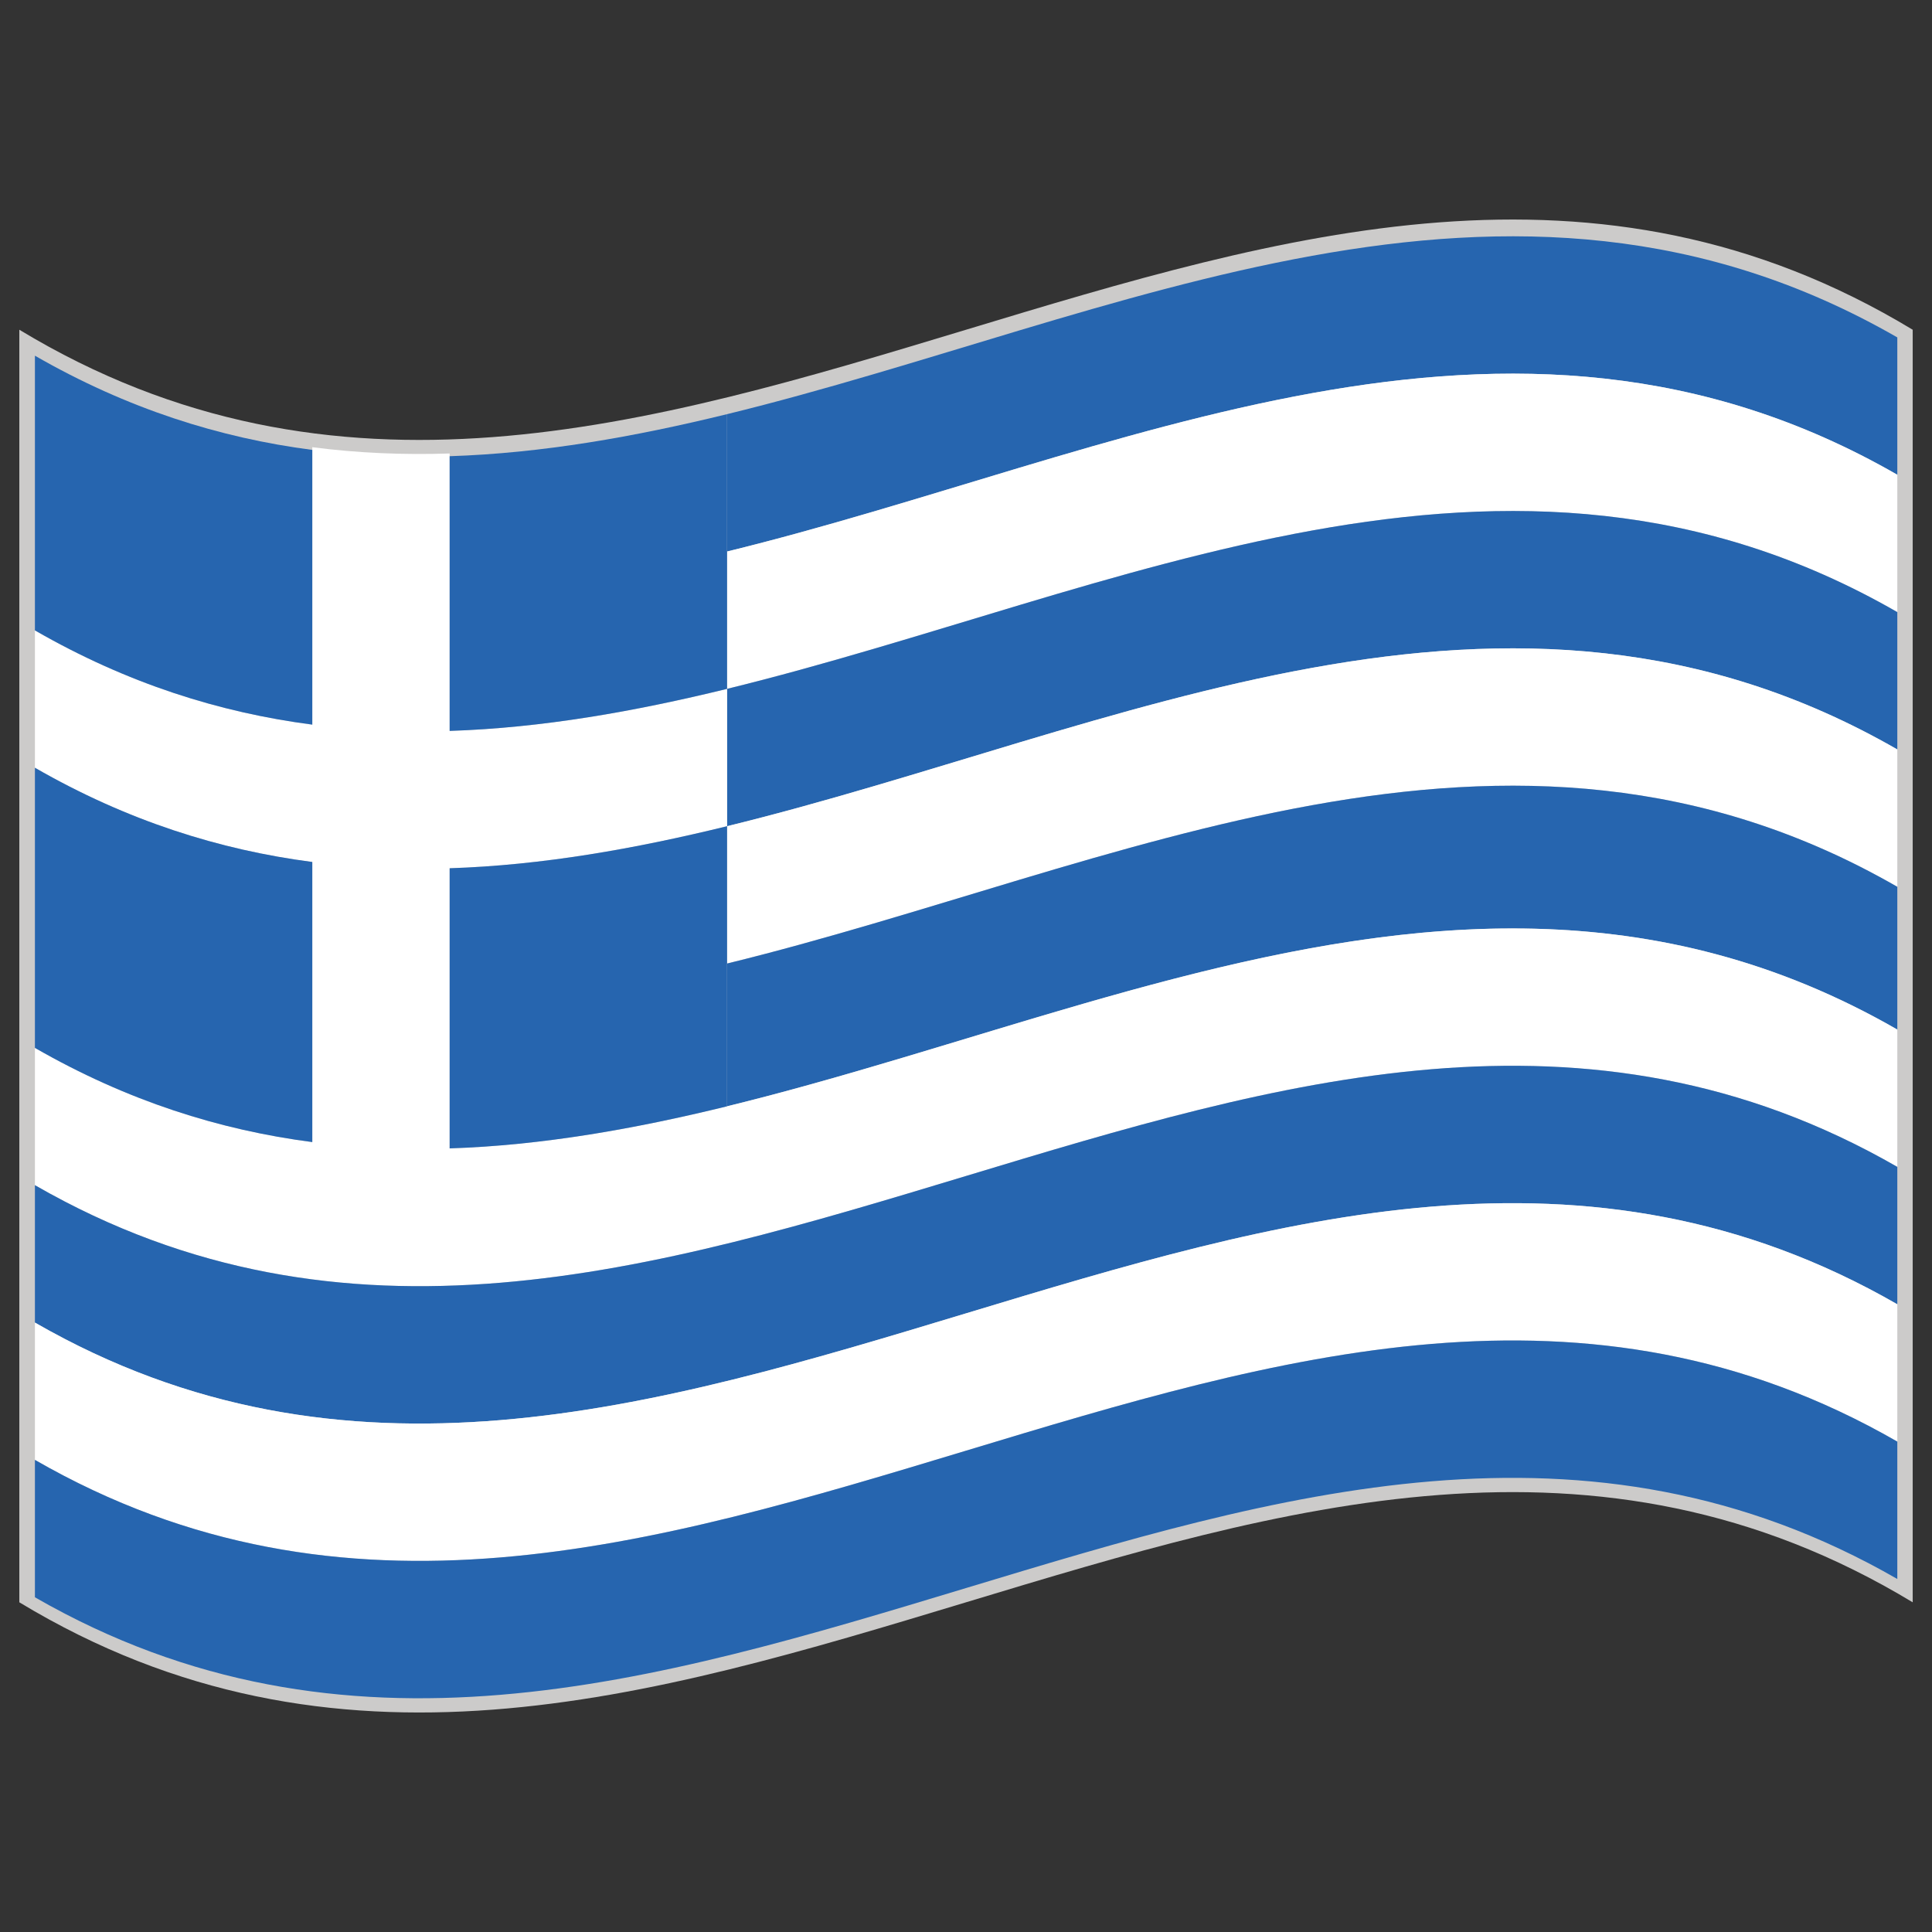 <svg xmlns="http://www.w3.org/2000/svg" id="Warstwa_1" height="283.46" viewBox="0 0 283.46 283.46" width="283.46"><rect x="0" y="0" width="283.46" height="283.46" fill="#333333" stroke="none"/><g><path d="m280.628 235.087c-92.593-56.008-185.194 56.008-277.792 0 0-62.236 0-124.473 0-186.709 92.598 56.012 185.2-56.012 277.792 0z" fill="#cccbca"></path><g><path d="m278.37 69.656c-57.231-32.942-114.447-2.746-171.68 11.257 0-6.715 0-13.434 0-20.152 57.232-14.002 114.448-44.198 171.68-11.256z" fill="#2665af"></path><path d="m278.37 89.808c-57.231-32.942-114.447-2.746-171.68 11.256 0-6.714 0-13.433 0-20.151 57.232-14.002 114.448-44.199 171.68-11.257z" fill="#fff"></path><path d="m278.37 109.959c-57.231-32.942-114.447-2.746-171.68 11.257 0-6.715 0-13.434 0-20.152 57.232-14.001 114.448-44.198 171.68-11.256z" fill="#2665af"></path><path d="m278.37 130.111c-57.231-32.941-114.447-2.745-171.68 11.253 0-6.711 0-13.43 0-20.148 57.232-14.002 114.448-44.199 171.68-11.257z" fill="#fff"></path><path d="m278.37 151.059c-57.231-32.945-114.447-2.745-171.68 11.249 0-6.981 0-13.963 0-20.944 57.232-13.998 114.448-44.194 171.68-11.253z" fill="#2665af"></path><path d="m65.971 168.49c0-13.704 0-27.4 0-41.1 13.567-.439 27.137-2.852 40.704-6.169 0-6.719 0-13.434 0-20.152-13.566 3.322-27.137 5.73-40.704 6.169 0-13.566 0-27.137 0-40.704-6.719.22-13.434-.047-20.152-.922v40.704c-13.567-1.765-27.129-6.02-40.696-13.825v20.152c13.567 7.805 27.129 12.061 40.696 13.825v41.096c-13.567-1.765-27.129-6.024-40.696-13.821v20.144c91.08 52.399 182.159-55.11 273.247-2.683 0-6.715 0-13.43 0-20.145-70.802-40.758-141.601 15.124-212.399 17.431z" fill="#fff"></path><g fill="#2665af"><path d="m65.971 107.237c13.567-.439 27.137-2.851 40.704-6.169 0-13.433 0-26.87 0-40.304-13.566 3.322-27.137 5.73-40.704 6.17z"></path><path d="m65.971 127.39v41.1c13.567-.439 27.137-2.855 40.704-6.174 0-13.704 0-27.396 0-41.096-13.567 3.322-27.137 5.73-40.704 6.17z"></path><path d="m45.819 66.012c-13.567-1.765-27.129-6.021-40.696-13.826v40.304c13.567 7.805 27.129 12.06 40.696 13.825 0-13.432 0-26.865 0-40.303z"></path><path d="m45.819 126.468c-13.567-1.765-27.129-6.021-40.696-13.825v41.1c13.567 7.797 27.129 12.057 40.696 13.821 0-13.696 0-27.392 0-41.096z"></path></g><path d="m278.37 191.364c-91.088-52.431-182.167 55.074-273.247 2.683 0-6.723 0-13.438 0-20.16 91.08 52.399 182.159-55.11 273.247-2.683z" fill="#2665af"></path><path d="m278.37 211.508c-91.088-52.432-182.167 55.081-273.247 2.683 0-6.715 0-13.43 0-20.145 91.08 52.392 182.159-55.114 273.247-2.683z" fill="#fff"></path><path d="m278.37 231.667c-91.088-52.431-182.167 55.075-273.247 2.683 0-6.723 0-13.437 0-20.158 91.08 52.398 182.159-55.114 273.247-2.683z" fill="#2665af"></path></g></g></svg>